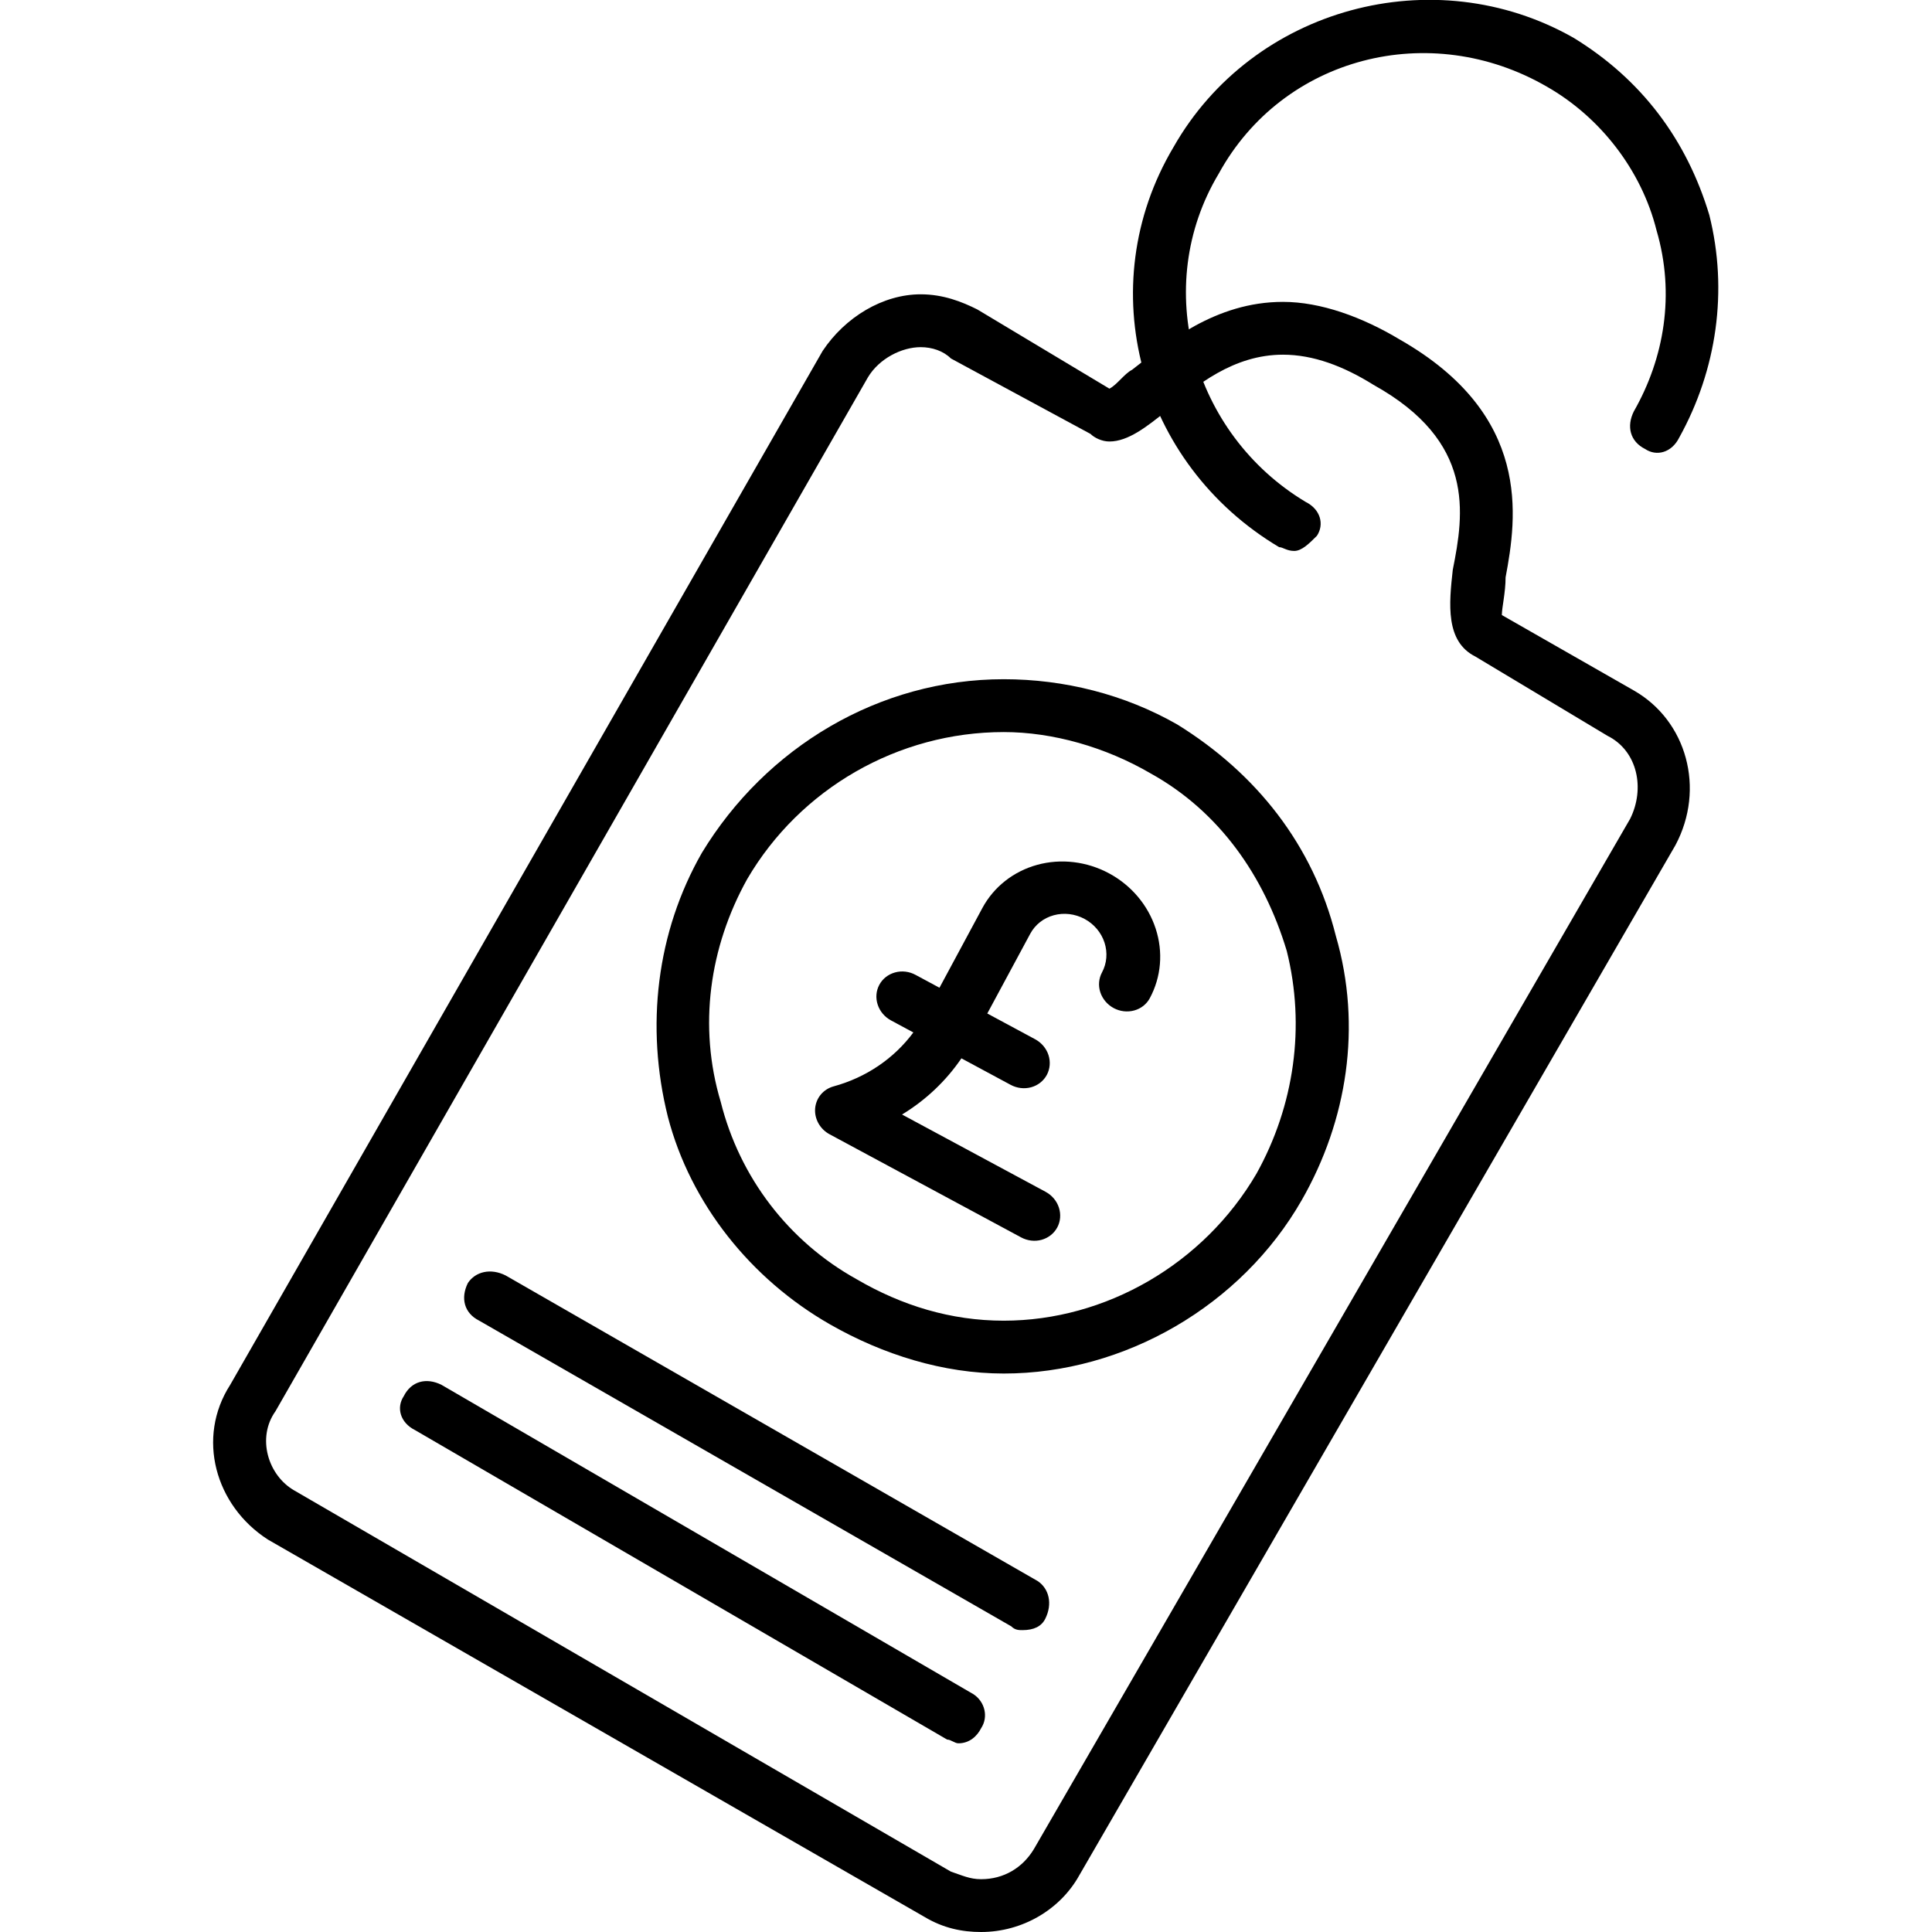 <svg xmlns="http://www.w3.org/2000/svg" fill="none" viewBox="0 0 48 48" height="48" width="48">
<g clip-path="url(#clip0_749_30028)">
<path fill="black" d="M24.375 48C23.906 48 23.438 47.906 22.969 47.625L6.656 38.25C5.344 37.406 4.875 35.719 5.719 34.406L20.438 8.719C21 7.875 21.938 7.312 22.875 7.312C23.438 7.312 23.906 7.5 24.281 7.688L27.563 9.656C27.75 9.562 27.938 9.281 28.125 9.188C28.969 8.531 30.188 7.5 31.875 7.5C32.813 7.5 33.844 7.875 34.781 8.438C38.063 10.312 37.688 12.844 37.406 14.344C37.406 14.719 37.313 15.094 37.313 15.281L40.594 17.156C41.906 17.906 42.375 19.594 41.625 21L26.813 46.594C26.344 47.438 25.406 48 24.375 48ZM22.875 8.625C22.406 8.625 21.844 8.906 21.563 9.375L6.844 35.062C6.375 35.719 6.656 36.656 7.313 37.031L23.625 46.5C23.906 46.594 24.094 46.688 24.375 46.688C24.938 46.688 25.406 46.406 25.688 45.938L40.5 20.344C40.875 19.594 40.688 18.656 39.938 18.281L36.656 16.312C35.906 15.938 36 15 36.094 14.156C36.375 12.75 36.656 10.969 34.125 9.562C33.375 9.094 32.625 8.812 31.875 8.812C30.656 8.812 29.719 9.562 28.969 10.219C28.5 10.594 28.031 10.969 27.563 10.969C27.375 10.969 27.188 10.875 27.094 10.781L23.625 8.906C23.438 8.719 23.156 8.625 22.875 8.625Z" clip-rule="evenodd" fill-rule="evenodd"></path>
<path fill="black" d="M32.155 13.688C31.968 13.688 31.874 13.594 31.78 13.594C28.312 11.531 27.093 7.125 29.155 3.656C31.124 0.188 35.624 -1.031 39.093 0.938C40.78 1.969 41.905 3.469 42.468 5.344C42.937 7.219 42.655 9.188 41.718 10.875C41.53 11.25 41.155 11.344 40.874 11.156C40.499 10.969 40.405 10.594 40.593 10.219C41.343 8.906 41.624 7.313 41.155 5.719C40.78 4.219 39.749 2.906 38.437 2.156C35.53 0.469 31.874 1.406 30.28 4.313C28.593 7.125 29.624 10.781 32.437 12.469C32.812 12.656 32.905 13.031 32.718 13.312C32.53 13.5 32.343 13.688 32.155 13.688Z" clip-rule="evenodd" fill-rule="evenodd"></path>
<path fill="black" d="M24.938 34.125C23.438 34.125 21.938 33.656 20.625 32.906C18.656 31.781 17.156 29.906 16.594 27.75C16.031 25.5 16.312 23.156 17.438 21.188C19.031 18.562 21.844 16.875 24.938 16.875C26.438 16.875 27.938 17.25 29.25 18C31.219 19.219 32.625 21 33.188 23.25C33.844 25.5 33.469 27.844 32.344 29.812C30.844 32.438 27.938 34.125 24.938 34.125ZM24.938 18.188C22.312 18.188 19.875 19.594 18.562 21.844C17.625 23.531 17.344 25.5 17.906 27.375C18.375 29.25 19.594 30.844 21.281 31.781C22.406 32.438 23.625 32.812 24.938 32.812C27.469 32.812 29.906 31.406 31.219 29.156C32.156 27.469 32.438 25.5 31.969 23.625C31.406 21.75 30.281 20.156 28.594 19.219C27.469 18.562 26.156 18.188 24.938 18.188Z" clip-rule="evenodd" fill-rule="evenodd"></path>
<path fill="black" d="M25.977 29.61L22.411 27.69C23 27.332 23.502 26.857 23.886 26.294L25.108 26.952C25.266 27.037 25.449 27.059 25.618 27.013C25.787 26.966 25.927 26.856 26.008 26.706C26.088 26.556 26.103 26.378 26.049 26.212C25.995 26.046 25.875 25.905 25.718 25.82L24.529 25.18L25.596 23.199C25.717 22.974 25.927 22.808 26.18 22.739C26.433 22.67 26.708 22.703 26.945 22.83C27.181 22.957 27.36 23.169 27.441 23.418C27.522 23.667 27.5 23.934 27.379 24.159C27.298 24.309 27.283 24.487 27.337 24.653C27.392 24.819 27.511 24.96 27.668 25.045C27.826 25.13 28.009 25.151 28.178 25.105C28.347 25.059 28.487 24.949 28.567 24.799C28.85 24.273 28.903 23.652 28.712 23.07C28.522 22.488 28.106 21.995 27.554 21.698C27.002 21.401 26.361 21.325 25.771 21.486C25.18 21.648 24.69 22.034 24.407 22.559L23.341 24.54L22.746 24.22C22.589 24.135 22.405 24.113 22.237 24.16C22.068 24.206 21.928 24.316 21.847 24.466C21.766 24.616 21.751 24.794 21.806 24.96C21.86 25.126 21.979 25.267 22.137 25.352L22.692 25.651C22.209 26.302 21.514 26.771 20.713 26.99C20.587 27.024 20.476 27.095 20.394 27.192C20.312 27.29 20.263 27.41 20.252 27.537C20.241 27.665 20.27 27.794 20.334 27.909C20.398 28.024 20.495 28.119 20.613 28.182L25.368 30.742C25.525 30.827 25.709 30.849 25.877 30.803C26.046 30.756 26.186 30.646 26.267 30.496C26.348 30.346 26.362 30.168 26.308 30.002C26.254 29.836 26.135 29.695 25.977 29.61Z"></path>
<path fill="black" d="M25.406 40.5C25.312 40.5 25.219 40.5 25.125 40.406L11.906 32.812C11.531 32.625 11.438 32.25 11.625 31.875C11.812 31.594 12.188 31.5 12.562 31.688L25.781 39.281C26.062 39.469 26.156 39.844 25.969 40.219C25.875 40.406 25.688 40.5 25.406 40.5Z" clip-rule="evenodd" fill-rule="evenodd"></path>
<path fill="black" d="M23.812 43.312C23.719 43.312 23.625 43.219 23.531 43.219L10.312 35.531C9.938 35.344 9.844 34.969 10.031 34.688C10.219 34.312 10.594 34.219 10.969 34.406L24.188 42.094C24.469 42.281 24.562 42.656 24.375 42.938C24.281 43.125 24.094 43.312 23.812 43.312Z" clip-rule="evenodd" fill-rule="evenodd"></path>
</g>
<defs>
<clipPath id="clip0_749_30028">
<rect fill="white" height="48" width="48"></rect>
</clipPath>
</defs>
</svg>
